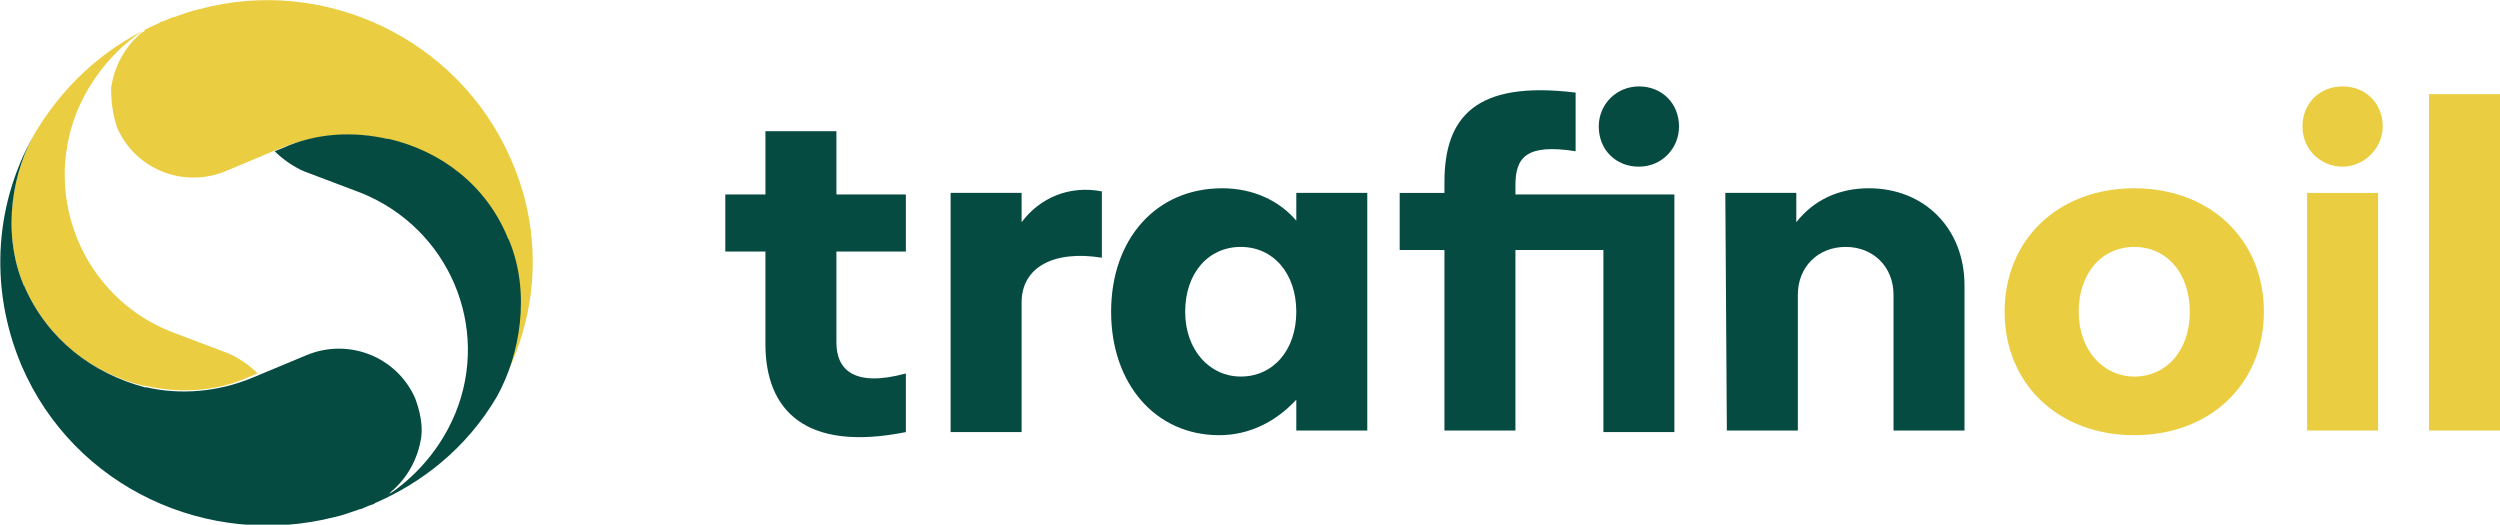 <svg version="1.1" id="Vrstva_1" xmlns="http://www.w3.org/2000/svg" x="0" y="0" viewBox="0 0 162 34" style="enable-background:new 0 0 162 34" xml:space="preserve"><style>.st0{fill:#054b41}</style><path class="st0" d="M49.6 8.5h4.6v4.1h4.5v3.7h-4.5v5.9c0 1.8 1.2 2.9 4.5 2V28c-6.5 1.3-9.1-1.4-9.1-5.7v-6H47v-3.7h2.6V8.5zm12 4h4.6v1.9c1.2-1.6 3.1-2.4 5.2-2v4.3c-3.1-.5-5.2.6-5.2 2.9V28h-4.6V12.5zM84 25.9c-1.3 1.4-3 2.3-5 2.3-4.1 0-7-3.3-7-8s2.9-8 7.2-8c2 0 3.7.8 4.8 2.1v-1.8h4.6v15.4H84v-2zm-3.6-1.5c2.1 0 3.6-1.7 3.6-4.2S82.5 16 80.4 16s-3.6 1.7-3.6 4.2 1.6 4.2 3.6 4.2zm13.2-8.2h-2.9v-3.7h2.9v-.7c0-4.2 2-6.6 8.5-5.8v3.8c-3.2-.5-3.9.4-3.9 2.2v.6h10.3V28h-4.6V16.2h-5.7v11.7h-4.6V16.2zm12.6-10.6c1.5 0 2.6 1.1 2.6 2.6 0 1.4-1.1 2.6-2.6 2.6s-2.6-1.1-2.6-2.6 1.2-2.6 2.6-2.6zm5.6 6.9h4.6v1.9c1.1-1.4 2.7-2.2 4.7-2.2 3.6 0 6.2 2.6 6.2 6.3v9.4h-4.6v-8.8c0-1.8-1.3-3.1-3.1-3.1s-3.1 1.3-3.1 3.1v8.8h-4.6l-.1-15.4z"/><path d="M138.3 12.2c4.9 0 8.4 3.3 8.4 8s-3.5 8-8.4 8-8.4-3.3-8.4-8 3.5-8 8.4-8zm0 12.2c2.1 0 3.6-1.7 3.6-4.2s-1.5-4.2-3.6-4.2-3.6 1.7-3.6 4.2 1.6 4.2 3.6 4.2zm13.5-18.8c1.5 0 2.6 1.1 2.6 2.6 0 1.4-1.2 2.6-2.6 2.6s-2.6-1.1-2.6-2.6 1.1-2.6 2.6-2.6zm-2.3 6.9h4.6v15.4h-4.6V12.5zm7.9-6.4h4.6v21.8h-4.6V6.1zM33.1 10.3C29.7 2.5 21-1.6 12.9.6c-.5.1-1 .3-1.6.5-.1 0-.3.1-.3.1-.2.1-.5.2-.5.2-.1 0-.2.1-.2.1-3 1.3-5.8 3.5-7.9 6.9C.8 11 .1 15 1.5 18.4c0 .1.1.1.1.2C3.1 22 6 24.2 9.3 25h.1c2.2.5 4.6.4 6.8-.6l.5-.2c-.5-.5-1.2-1-1.9-1.3l-3.7-1.4C5.5 19.3 2.7 12.9 5 7.2c1.2-2.9 3.3-4.6 4.4-5.3 0 .1-.1.2-.2.2-1.1.9-1.8 2.2-2 3.6 0 .9.1 1.7.4 2.6 1.2 2.7 4.3 3.9 7 2.8l3.1-1.3.5-.2c2.2-.9 4.6-1.1 6.8-.6h.1c3.3.8 6.2 3.1 7.7 6.4 0 .1.1.1.1.2 1.4 3.4.7 7.4-.8 10 2.7-4.5 3.3-10.1 1-15.3z" style="fill:#ebcd41"/><path class="st0" d="M33 15.6c0-.1-.1-.1-.1-.2-1.4-3.4-4.3-5.6-7.7-6.4h-.1c-2.2-.5-4.6-.4-6.8.6l-.5.2c.5.5 1.2 1 1.9 1.3l3.7 1.4c5.7 2.3 8.4 8.7 6.1 14.3-1.2 2.9-3.3 4.6-4.4 5.3.1-.1.2-.1.2-.2 1.1-.9 1.8-2.2 2-3.6.1-.8-.1-1.7-.4-2.5-1.2-2.7-4.3-3.9-7-2.8l-3.6 1.5c-2.2.9-4.6 1.1-6.8.6h-.1C6 24.2 3.1 22 1.6 18.6c0-.1-.1-.1-.1-.2-1.4-3.4-.7-7.4.9-10-2.7 4.5-3.2 10.1-1 15.3 3.4 7.9 12.1 11.9 20.3 9.8.5-.1 1-.3 1.6-.5.1 0 .3-.1.3-.1.2-.1.5-.2.5-.2.1 0 .2-.1.2-.1 3-1.3 5.9-3.5 7.9-6.9 1.5-2.7 2.2-6.7.8-10.1z"/></svg>
